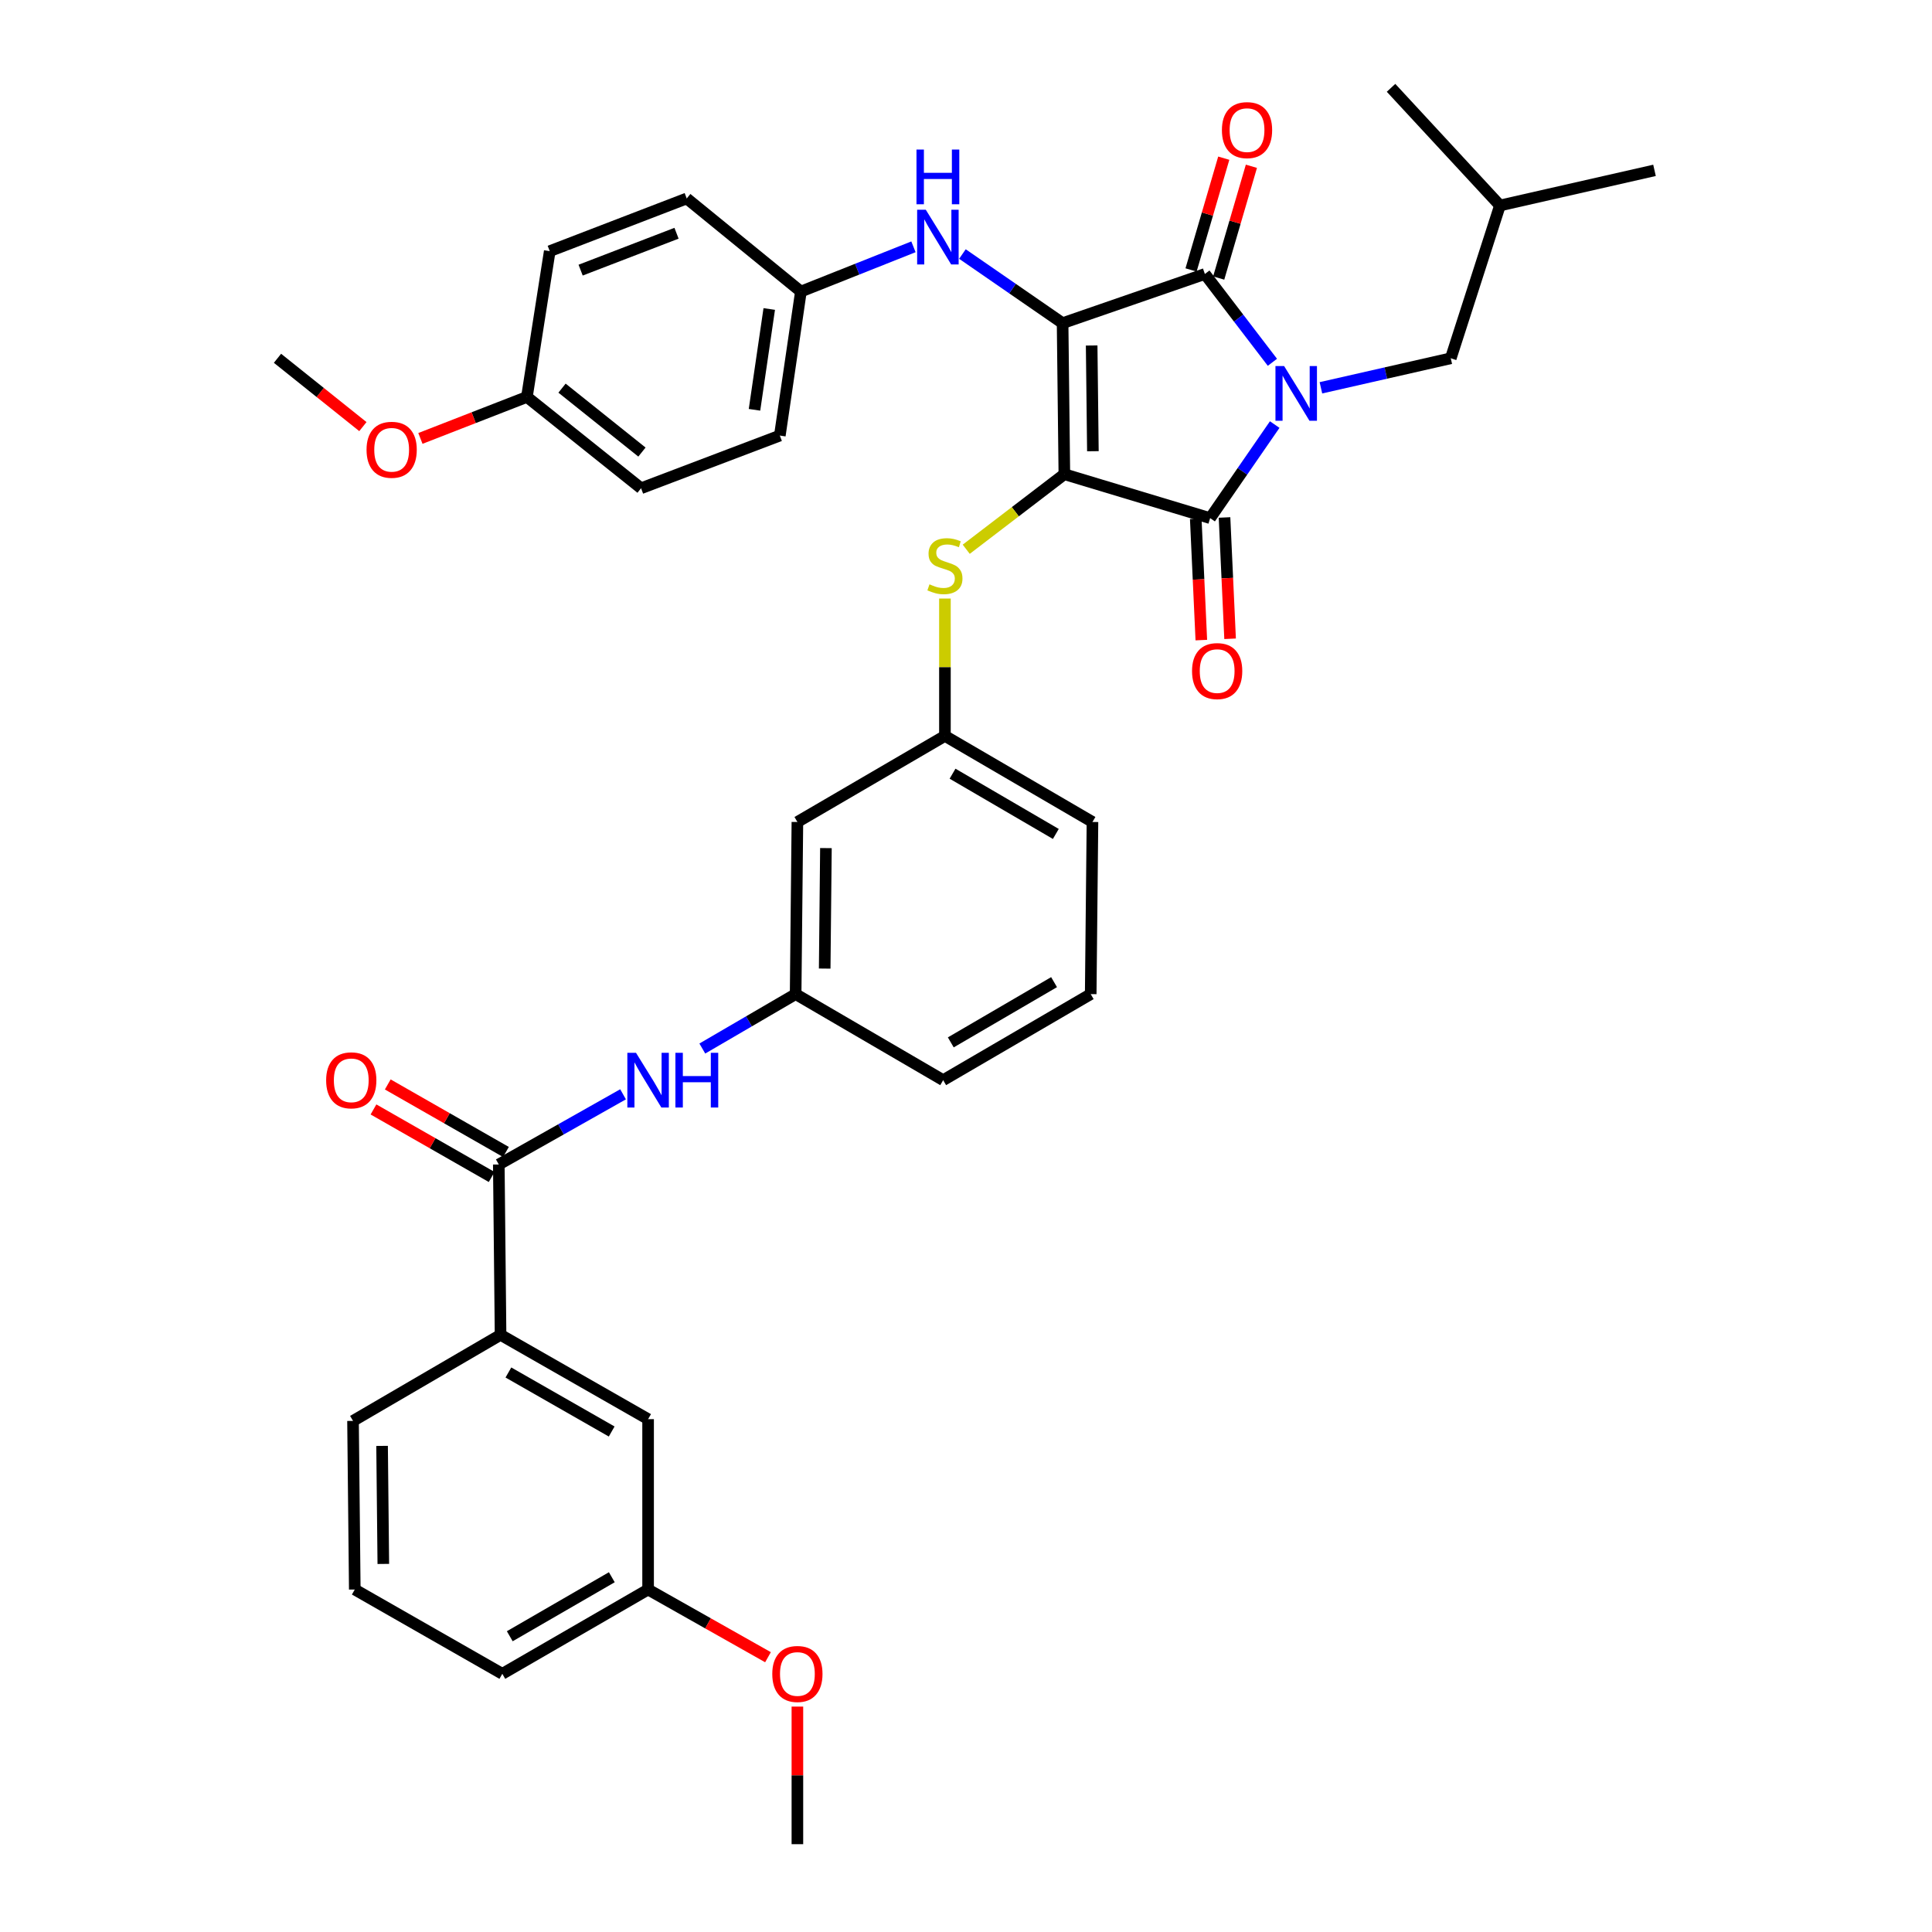 <?xml version='1.0' encoding='iso-8859-1'?>
<svg version='1.1' baseProfile='full'
              xmlns='http://www.w3.org/2000/svg'
                      xmlns:rdkit='http://www.rdkit.org/xml'
                      xmlns:xlink='http://www.w3.org/1999/xlink'
                  xml:space='preserve'
width='1000px' height='1000px' viewBox='0 0 1000 1000'>
<!-- END OF HEADER -->
<rect style='opacity:1.0;fill:#FFFFFF;stroke:none' width='1000' height='1000' x='0' y='0'> </rect>
<path class='bond-0' d='M 363.519,542.721 L 387.669,528.635' style='fill:none;fill-rule:evenodd;stroke:#0000FF;stroke-width:6px;stroke-linecap:butt;stroke-linejoin:miter;stroke-opacity:1' />
<path class='bond-0' d='M 387.669,528.635 L 411.819,514.549' style='fill:none;fill-rule:evenodd;stroke:#000000;stroke-width:6px;stroke-linecap:butt;stroke-linejoin:miter;stroke-opacity:1' />
<path class='bond-1' d='M 322.495,566.409 L 290.337,584.57' style='fill:none;fill-rule:evenodd;stroke:#0000FF;stroke-width:6px;stroke-linecap:butt;stroke-linejoin:miter;stroke-opacity:1' />
<path class='bond-1' d='M 290.337,584.57 L 258.178,602.731' style='fill:none;fill-rule:evenodd;stroke:#000000;stroke-width:6px;stroke-linecap:butt;stroke-linejoin:miter;stroke-opacity:1' />
<path class='bond-2' d='M 550.91,245.451 L 549.999,167.272' style='fill:none;fill-rule:evenodd;stroke:#000000;stroke-width:6px;stroke-linecap:butt;stroke-linejoin:miter;stroke-opacity:1' />
<path class='bond-2' d='M 565.678,233.55 L 565.04,178.825' style='fill:none;fill-rule:evenodd;stroke:#000000;stroke-width:6px;stroke-linecap:butt;stroke-linejoin:miter;stroke-opacity:1' />
<path class='bond-3' d='M 550.91,245.451 L 626.364,268.181' style='fill:none;fill-rule:evenodd;stroke:#000000;stroke-width:6px;stroke-linecap:butt;stroke-linejoin:miter;stroke-opacity:1' />
<path class='bond-4' d='M 550.91,245.451 L 525.515,264.872' style='fill:none;fill-rule:evenodd;stroke:#000000;stroke-width:6px;stroke-linecap:butt;stroke-linejoin:miter;stroke-opacity:1' />
<path class='bond-4' d='M 525.515,264.872 L 500.12,284.293' style='fill:none;fill-rule:evenodd;stroke:#CCCC00;stroke-width:6px;stroke-linecap:butt;stroke-linejoin:miter;stroke-opacity:1' />
<path class='bond-5' d='M 549.999,167.272 L 623.639,141.817' style='fill:none;fill-rule:evenodd;stroke:#000000;stroke-width:6px;stroke-linecap:butt;stroke-linejoin:miter;stroke-opacity:1' />
<path class='bond-6' d='M 549.999,167.272 L 524.075,149.38' style='fill:none;fill-rule:evenodd;stroke:#000000;stroke-width:6px;stroke-linecap:butt;stroke-linejoin:miter;stroke-opacity:1' />
<path class='bond-6' d='M 524.075,149.38 L 498.152,131.488' style='fill:none;fill-rule:evenodd;stroke:#0000FF;stroke-width:6px;stroke-linecap:butt;stroke-linejoin:miter;stroke-opacity:1' />
<path class='bond-7' d='M 623.639,141.817 L 641.118,164.672' style='fill:none;fill-rule:evenodd;stroke:#000000;stroke-width:6px;stroke-linecap:butt;stroke-linejoin:miter;stroke-opacity:1' />
<path class='bond-7' d='M 641.118,164.672 L 658.597,187.527' style='fill:none;fill-rule:evenodd;stroke:#0000FF;stroke-width:6px;stroke-linecap:butt;stroke-linejoin:miter;stroke-opacity:1' />
<path class='bond-8' d='M 630.792,143.911 L 639.258,114.986' style='fill:none;fill-rule:evenodd;stroke:#000000;stroke-width:6px;stroke-linecap:butt;stroke-linejoin:miter;stroke-opacity:1' />
<path class='bond-8' d='M 639.258,114.986 L 647.723,86.061' style='fill:none;fill-rule:evenodd;stroke:#FF0000;stroke-width:6px;stroke-linecap:butt;stroke-linejoin:miter;stroke-opacity:1' />
<path class='bond-8' d='M 616.487,139.724 L 624.953,110.799' style='fill:none;fill-rule:evenodd;stroke:#000000;stroke-width:6px;stroke-linecap:butt;stroke-linejoin:miter;stroke-opacity:1' />
<path class='bond-8' d='M 624.953,110.799 L 633.418,81.874' style='fill:none;fill-rule:evenodd;stroke:#FF0000;stroke-width:6px;stroke-linecap:butt;stroke-linejoin:miter;stroke-opacity:1' />
<path class='bond-9' d='M 683.705,200.725 L 717.31,193.087' style='fill:none;fill-rule:evenodd;stroke:#0000FF;stroke-width:6px;stroke-linecap:butt;stroke-linejoin:miter;stroke-opacity:1' />
<path class='bond-9' d='M 717.31,193.087 L 750.914,185.448' style='fill:none;fill-rule:evenodd;stroke:#000000;stroke-width:6px;stroke-linecap:butt;stroke-linejoin:miter;stroke-opacity:1' />
<path class='bond-10' d='M 659.788,219.754 L 643.076,243.967' style='fill:none;fill-rule:evenodd;stroke:#0000FF;stroke-width:6px;stroke-linecap:butt;stroke-linejoin:miter;stroke-opacity:1' />
<path class='bond-10' d='M 643.076,243.967 L 626.364,268.181' style='fill:none;fill-rule:evenodd;stroke:#000000;stroke-width:6px;stroke-linecap:butt;stroke-linejoin:miter;stroke-opacity:1' />
<path class='bond-11' d='M 618.919,268.523 L 620.362,299.918' style='fill:none;fill-rule:evenodd;stroke:#000000;stroke-width:6px;stroke-linecap:butt;stroke-linejoin:miter;stroke-opacity:1' />
<path class='bond-11' d='M 620.362,299.918 L 621.805,331.313' style='fill:none;fill-rule:evenodd;stroke:#FF0000;stroke-width:6px;stroke-linecap:butt;stroke-linejoin:miter;stroke-opacity:1' />
<path class='bond-11' d='M 633.809,267.839 L 635.252,299.234' style='fill:none;fill-rule:evenodd;stroke:#000000;stroke-width:6px;stroke-linecap:butt;stroke-linejoin:miter;stroke-opacity:1' />
<path class='bond-11' d='M 635.252,299.234 L 636.695,330.629' style='fill:none;fill-rule:evenodd;stroke:#FF0000;stroke-width:6px;stroke-linecap:butt;stroke-linejoin:miter;stroke-opacity:1' />
<path class='bond-12' d='M 472.803,127.75 L 443.673,139.33' style='fill:none;fill-rule:evenodd;stroke:#0000FF;stroke-width:6px;stroke-linecap:butt;stroke-linejoin:miter;stroke-opacity:1' />
<path class='bond-12' d='M 443.673,139.33 L 414.543,150.91' style='fill:none;fill-rule:evenodd;stroke:#000000;stroke-width:6px;stroke-linecap:butt;stroke-linejoin:miter;stroke-opacity:1' />
<path class='bond-13' d='M 489.094,309.81 L 489.094,345.358' style='fill:none;fill-rule:evenodd;stroke:#CCCC00;stroke-width:6px;stroke-linecap:butt;stroke-linejoin:miter;stroke-opacity:1' />
<path class='bond-13' d='M 489.094,345.358 L 489.094,380.907' style='fill:none;fill-rule:evenodd;stroke:#000000;stroke-width:6px;stroke-linecap:butt;stroke-linejoin:miter;stroke-opacity:1' />
<path class='bond-14' d='M 565.459,425.457 L 489.094,380.907' style='fill:none;fill-rule:evenodd;stroke:#000000;stroke-width:6px;stroke-linecap:butt;stroke-linejoin:miter;stroke-opacity:1' />
<path class='bond-14' d='M 546.494,431.649 L 493.038,400.464' style='fill:none;fill-rule:evenodd;stroke:#000000;stroke-width:6px;stroke-linecap:butt;stroke-linejoin:miter;stroke-opacity:1' />
<path class='bond-15' d='M 565.459,425.457 L 564.548,514.549' style='fill:none;fill-rule:evenodd;stroke:#000000;stroke-width:6px;stroke-linecap:butt;stroke-linejoin:miter;stroke-opacity:1' />
<path class='bond-16' d='M 411.819,514.549 L 488.183,559.091' style='fill:none;fill-rule:evenodd;stroke:#000000;stroke-width:6px;stroke-linecap:butt;stroke-linejoin:miter;stroke-opacity:1' />
<path class='bond-17' d='M 411.819,514.549 L 412.729,425.457' style='fill:none;fill-rule:evenodd;stroke:#000000;stroke-width:6px;stroke-linecap:butt;stroke-linejoin:miter;stroke-opacity:1' />
<path class='bond-17' d='M 426.86,501.338 L 427.497,438.973' style='fill:none;fill-rule:evenodd;stroke:#000000;stroke-width:6px;stroke-linecap:butt;stroke-linejoin:miter;stroke-opacity:1' />
<path class='bond-18' d='M 489.094,380.907 L 412.729,425.457' style='fill:none;fill-rule:evenodd;stroke:#000000;stroke-width:6px;stroke-linecap:butt;stroke-linejoin:miter;stroke-opacity:1' />
<path class='bond-19' d='M 414.543,150.91 L 355.452,102.724' style='fill:none;fill-rule:evenodd;stroke:#000000;stroke-width:6px;stroke-linecap:butt;stroke-linejoin:miter;stroke-opacity:1' />
<path class='bond-20' d='M 414.543,150.91 L 403.637,225.453' style='fill:none;fill-rule:evenodd;stroke:#000000;stroke-width:6px;stroke-linecap:butt;stroke-linejoin:miter;stroke-opacity:1' />
<path class='bond-20' d='M 398.159,159.933 L 390.525,212.113' style='fill:none;fill-rule:evenodd;stroke:#000000;stroke-width:6px;stroke-linecap:butt;stroke-linejoin:miter;stroke-opacity:1' />
<path class='bond-21' d='M 272.727,205.455 L 331.819,252.721' style='fill:none;fill-rule:evenodd;stroke:#000000;stroke-width:6px;stroke-linecap:butt;stroke-linejoin:miter;stroke-opacity:1' />
<path class='bond-21' d='M 290.901,200.905 L 332.265,233.991' style='fill:none;fill-rule:evenodd;stroke:#000000;stroke-width:6px;stroke-linecap:butt;stroke-linejoin:miter;stroke-opacity:1' />
<path class='bond-22' d='M 272.727,205.455 L 245.164,216.191' style='fill:none;fill-rule:evenodd;stroke:#000000;stroke-width:6px;stroke-linecap:butt;stroke-linejoin:miter;stroke-opacity:1' />
<path class='bond-22' d='M 245.164,216.191 L 217.6,226.928' style='fill:none;fill-rule:evenodd;stroke:#FF0000;stroke-width:6px;stroke-linecap:butt;stroke-linejoin:miter;stroke-opacity:1' />
<path class='bond-23' d='M 272.727,205.455 L 284.544,130.001' style='fill:none;fill-rule:evenodd;stroke:#000000;stroke-width:6px;stroke-linecap:butt;stroke-linejoin:miter;stroke-opacity:1' />
<path class='bond-24' d='M 355.452,102.724 L 284.544,130.001' style='fill:none;fill-rule:evenodd;stroke:#000000;stroke-width:6px;stroke-linecap:butt;stroke-linejoin:miter;stroke-opacity:1' />
<path class='bond-24' d='M 350.167,120.727 L 300.531,139.821' style='fill:none;fill-rule:evenodd;stroke:#000000;stroke-width:6px;stroke-linecap:butt;stroke-linejoin:miter;stroke-opacity:1' />
<path class='bond-25' d='M 750.914,185.448 L 776.369,106.359' style='fill:none;fill-rule:evenodd;stroke:#000000;stroke-width:6px;stroke-linecap:butt;stroke-linejoin:miter;stroke-opacity:1' />
<path class='bond-26' d='M 776.369,106.359 L 720.002,45.455' style='fill:none;fill-rule:evenodd;stroke:#000000;stroke-width:6px;stroke-linecap:butt;stroke-linejoin:miter;stroke-opacity:1' />
<path class='bond-27' d='M 776.369,106.359 L 856.369,88.175' style='fill:none;fill-rule:evenodd;stroke:#000000;stroke-width:6px;stroke-linecap:butt;stroke-linejoin:miter;stroke-opacity:1' />
<path class='bond-28' d='M 403.637,225.453 L 331.819,252.721' style='fill:none;fill-rule:evenodd;stroke:#000000;stroke-width:6px;stroke-linecap:butt;stroke-linejoin:miter;stroke-opacity:1' />
<path class='bond-29' d='M 187.83,220.809 L 165.73,203.129' style='fill:none;fill-rule:evenodd;stroke:#FF0000;stroke-width:6px;stroke-linecap:butt;stroke-linejoin:miter;stroke-opacity:1' />
<path class='bond-29' d='M 165.73,203.129 L 143.631,185.448' style='fill:none;fill-rule:evenodd;stroke:#000000;stroke-width:6px;stroke-linecap:butt;stroke-linejoin:miter;stroke-opacity:1' />
<path class='bond-30' d='M 564.548,514.549 L 488.183,559.091' style='fill:none;fill-rule:evenodd;stroke:#000000;stroke-width:6px;stroke-linecap:butt;stroke-linejoin:miter;stroke-opacity:1' />
<path class='bond-30' d='M 545.584,508.355 L 492.128,539.535' style='fill:none;fill-rule:evenodd;stroke:#000000;stroke-width:6px;stroke-linecap:butt;stroke-linejoin:miter;stroke-opacity:1' />
<path class='bond-31' d='M 258.178,602.731 L 259.089,690.912' style='fill:none;fill-rule:evenodd;stroke:#000000;stroke-width:6px;stroke-linecap:butt;stroke-linejoin:miter;stroke-opacity:1' />
<path class='bond-32' d='M 261.876,596.26 L 231.293,578.783' style='fill:none;fill-rule:evenodd;stroke:#000000;stroke-width:6px;stroke-linecap:butt;stroke-linejoin:miter;stroke-opacity:1' />
<path class='bond-32' d='M 231.293,578.783 L 200.71,561.306' style='fill:none;fill-rule:evenodd;stroke:#FF0000;stroke-width:6px;stroke-linecap:butt;stroke-linejoin:miter;stroke-opacity:1' />
<path class='bond-32' d='M 254.48,609.201 L 223.897,591.724' style='fill:none;fill-rule:evenodd;stroke:#000000;stroke-width:6px;stroke-linecap:butt;stroke-linejoin:miter;stroke-opacity:1' />
<path class='bond-32' d='M 223.897,591.724 L 193.314,574.247' style='fill:none;fill-rule:evenodd;stroke:#FF0000;stroke-width:6px;stroke-linecap:butt;stroke-linejoin:miter;stroke-opacity:1' />
<path class='bond-33' d='M 259.089,690.912 L 335.454,734.551' style='fill:none;fill-rule:evenodd;stroke:#000000;stroke-width:6px;stroke-linecap:butt;stroke-linejoin:miter;stroke-opacity:1' />
<path class='bond-33' d='M 263.148,710.399 L 316.604,740.947' style='fill:none;fill-rule:evenodd;stroke:#000000;stroke-width:6px;stroke-linecap:butt;stroke-linejoin:miter;stroke-opacity:1' />
<path class='bond-34' d='M 259.089,690.912 L 182.724,735.454' style='fill:none;fill-rule:evenodd;stroke:#000000;stroke-width:6px;stroke-linecap:butt;stroke-linejoin:miter;stroke-opacity:1' />
<path class='bond-35' d='M 335.454,734.551 L 335.454,822.733' style='fill:none;fill-rule:evenodd;stroke:#000000;stroke-width:6px;stroke-linecap:butt;stroke-linejoin:miter;stroke-opacity:1' />
<path class='bond-36' d='M 335.454,822.733 L 366.482,840.252' style='fill:none;fill-rule:evenodd;stroke:#000000;stroke-width:6px;stroke-linecap:butt;stroke-linejoin:miter;stroke-opacity:1' />
<path class='bond-36' d='M 366.482,840.252 L 397.511,857.771' style='fill:none;fill-rule:evenodd;stroke:#FF0000;stroke-width:6px;stroke-linecap:butt;stroke-linejoin:miter;stroke-opacity:1' />
<path class='bond-37' d='M 335.454,822.733 L 260,866.364' style='fill:none;fill-rule:evenodd;stroke:#000000;stroke-width:6px;stroke-linecap:butt;stroke-linejoin:miter;stroke-opacity:1' />
<path class='bond-37' d='M 316.674,816.374 L 263.857,846.916' style='fill:none;fill-rule:evenodd;stroke:#000000;stroke-width:6px;stroke-linecap:butt;stroke-linejoin:miter;stroke-opacity:1' />
<path class='bond-38' d='M 412.729,883.329 L 412.729,918.937' style='fill:none;fill-rule:evenodd;stroke:#FF0000;stroke-width:6px;stroke-linecap:butt;stroke-linejoin:miter;stroke-opacity:1' />
<path class='bond-38' d='M 412.729,918.937 L 412.729,954.545' style='fill:none;fill-rule:evenodd;stroke:#000000;stroke-width:6px;stroke-linecap:butt;stroke-linejoin:miter;stroke-opacity:1' />
<path class='bond-39' d='M 182.724,735.454 L 183.635,822.733' style='fill:none;fill-rule:evenodd;stroke:#000000;stroke-width:6px;stroke-linecap:butt;stroke-linejoin:miter;stroke-opacity:1' />
<path class='bond-39' d='M 197.765,748.39 L 198.403,809.486' style='fill:none;fill-rule:evenodd;stroke:#000000;stroke-width:6px;stroke-linecap:butt;stroke-linejoin:miter;stroke-opacity:1' />
<path class='bond-40' d='M 183.635,822.733 L 260,866.364' style='fill:none;fill-rule:evenodd;stroke:#000000;stroke-width:6px;stroke-linecap:butt;stroke-linejoin:miter;stroke-opacity:1' />
<path  class='atom-0' d='M 329.194 544.931
L 338.474 559.931
Q 339.394 561.411, 340.874 564.091
Q 342.354 566.771, 342.434 566.931
L 342.434 544.931
L 346.194 544.931
L 346.194 573.251
L 342.314 573.251
L 332.354 556.851
Q 331.194 554.931, 329.954 552.731
Q 328.754 550.531, 328.394 549.851
L 328.394 573.251
L 324.714 573.251
L 324.714 544.931
L 329.194 544.931
' fill='#0000FF'/>
<path  class='atom-0' d='M 349.594 544.931
L 353.434 544.931
L 353.434 556.971
L 367.914 556.971
L 367.914 544.931
L 371.754 544.931
L 371.754 573.251
L 367.914 573.251
L 367.914 560.171
L 353.434 560.171
L 353.434 573.251
L 349.594 573.251
L 349.594 544.931
' fill='#0000FF'/>
<path  class='atom-4' d='M 664.654 189.473
L 673.934 204.473
Q 674.854 205.953, 676.334 208.633
Q 677.814 211.313, 677.894 211.473
L 677.894 189.473
L 681.654 189.473
L 681.654 217.793
L 677.774 217.793
L 667.814 201.393
Q 666.654 199.473, 665.414 197.273
Q 664.214 195.073, 663.854 194.393
L 663.854 217.793
L 660.174 217.793
L 660.174 189.473
L 664.654 189.473
' fill='#0000FF'/>
<path  class='atom-6' d='M 479.191 108.562
L 488.471 123.562
Q 489.391 125.042, 490.871 127.722
Q 492.351 130.402, 492.431 130.562
L 492.431 108.562
L 496.191 108.562
L 496.191 136.882
L 492.311 136.882
L 482.351 120.482
Q 481.191 118.562, 479.951 116.362
Q 478.751 114.162, 478.391 113.482
L 478.391 136.882
L 474.711 136.882
L 474.711 108.562
L 479.191 108.562
' fill='#0000FF'/>
<path  class='atom-6' d='M 474.371 77.41
L 478.211 77.41
L 478.211 89.45
L 492.691 89.45
L 492.691 77.41
L 496.531 77.41
L 496.531 105.73
L 492.691 105.73
L 492.691 92.65
L 478.211 92.65
L 478.211 105.73
L 474.371 105.73
L 474.371 77.41
' fill='#0000FF'/>
<path  class='atom-7' d='M 481.094 302.445
Q 481.414 302.565, 482.734 303.125
Q 484.054 303.685, 485.494 304.045
Q 486.974 304.365, 488.414 304.365
Q 491.094 304.365, 492.654 303.085
Q 494.214 301.765, 494.214 299.485
Q 494.214 297.925, 493.414 296.965
Q 492.654 296.005, 491.454 295.485
Q 490.254 294.965, 488.254 294.365
Q 485.734 293.605, 484.214 292.885
Q 482.734 292.165, 481.654 290.645
Q 480.614 289.125, 480.614 286.565
Q 480.614 283.005, 483.014 280.805
Q 485.454 278.605, 490.254 278.605
Q 493.534 278.605, 497.254 280.165
L 496.334 283.245
Q 492.934 281.845, 490.374 281.845
Q 487.614 281.845, 486.094 283.005
Q 484.574 284.125, 484.614 286.085
Q 484.614 287.605, 485.374 288.525
Q 486.174 289.445, 487.294 289.965
Q 488.454 290.485, 490.374 291.085
Q 492.934 291.885, 494.454 292.685
Q 495.974 293.485, 497.054 295.125
Q 498.174 296.725, 498.174 299.485
Q 498.174 303.405, 495.534 305.525
Q 492.934 307.605, 488.574 307.605
Q 486.054 307.605, 484.134 307.045
Q 482.254 306.525, 480.014 305.605
L 481.094 302.445
' fill='#CCCC00'/>
<path  class='atom-8' d='M 616.999 347.35
Q 616.999 340.55, 620.359 336.75
Q 623.719 332.95, 629.999 332.95
Q 636.279 332.95, 639.639 336.75
Q 642.999 340.55, 642.999 347.35
Q 642.999 354.23, 639.599 358.15
Q 636.199 362.03, 629.999 362.03
Q 623.759 362.03, 620.359 358.15
Q 616.999 354.27, 616.999 347.35
M 629.999 358.83
Q 634.319 358.83, 636.639 355.95
Q 638.999 353.03, 638.999 347.35
Q 638.999 341.79, 636.639 338.99
Q 634.319 336.15, 629.999 336.15
Q 625.679 336.15, 623.319 338.95
Q 620.999 341.75, 620.999 347.35
Q 620.999 353.07, 623.319 355.95
Q 625.679 358.83, 629.999 358.83
' fill='#FF0000'/>
<path  class='atom-9' d='M 632.459 67.346
Q 632.459 60.546, 635.819 56.746
Q 639.179 52.946, 645.459 52.946
Q 651.739 52.946, 655.099 56.746
Q 658.459 60.546, 658.459 67.346
Q 658.459 74.226, 655.059 78.146
Q 651.659 82.026, 645.459 82.026
Q 639.219 82.026, 635.819 78.146
Q 632.459 74.266, 632.459 67.346
M 645.459 78.826
Q 649.779 78.826, 652.099 75.946
Q 654.459 73.026, 654.459 67.346
Q 654.459 61.786, 652.099 58.986
Q 649.779 56.146, 645.459 56.146
Q 641.139 56.146, 638.779 58.946
Q 636.459 61.746, 636.459 67.346
Q 636.459 73.066, 638.779 75.946
Q 641.139 78.826, 645.459 78.826
' fill='#FF0000'/>
<path  class='atom-23' d='M 189.722 232.803
Q 189.722 226.003, 193.082 222.203
Q 196.442 218.403, 202.722 218.403
Q 209.002 218.403, 212.362 222.203
Q 215.722 226.003, 215.722 232.803
Q 215.722 239.683, 212.322 243.603
Q 208.922 247.483, 202.722 247.483
Q 196.482 247.483, 193.082 243.603
Q 189.722 239.723, 189.722 232.803
M 202.722 244.283
Q 207.042 244.283, 209.362 241.403
Q 211.722 238.483, 211.722 232.803
Q 211.722 227.243, 209.362 224.443
Q 207.042 221.603, 202.722 221.603
Q 198.402 221.603, 196.042 224.403
Q 193.722 227.203, 193.722 232.803
Q 193.722 238.523, 196.042 241.403
Q 198.402 244.283, 202.722 244.283
' fill='#FF0000'/>
<path  class='atom-31' d='M 168.813 559.171
Q 168.813 552.371, 172.173 548.571
Q 175.533 544.771, 181.813 544.771
Q 188.093 544.771, 191.453 548.571
Q 194.813 552.371, 194.813 559.171
Q 194.813 566.051, 191.413 569.971
Q 188.013 573.851, 181.813 573.851
Q 175.573 573.851, 172.173 569.971
Q 168.813 566.091, 168.813 559.171
M 181.813 570.651
Q 186.133 570.651, 188.453 567.771
Q 190.813 564.851, 190.813 559.171
Q 190.813 553.611, 188.453 550.811
Q 186.133 547.971, 181.813 547.971
Q 177.493 547.971, 175.133 550.771
Q 172.813 553.571, 172.813 559.171
Q 172.813 564.891, 175.133 567.771
Q 177.493 570.651, 181.813 570.651
' fill='#FF0000'/>
<path  class='atom-33' d='M 399.729 866.444
Q 399.729 859.644, 403.089 855.844
Q 406.449 852.044, 412.729 852.044
Q 419.009 852.044, 422.369 855.844
Q 425.729 859.644, 425.729 866.444
Q 425.729 873.324, 422.329 877.244
Q 418.929 881.124, 412.729 881.124
Q 406.489 881.124, 403.089 877.244
Q 399.729 873.364, 399.729 866.444
M 412.729 877.924
Q 417.049 877.924, 419.369 875.044
Q 421.729 872.124, 421.729 866.444
Q 421.729 860.884, 419.369 858.084
Q 417.049 855.244, 412.729 855.244
Q 408.409 855.244, 406.049 858.044
Q 403.729 860.844, 403.729 866.444
Q 403.729 872.164, 406.049 875.044
Q 408.409 877.924, 412.729 877.924
' fill='#FF0000'/>
</svg>
